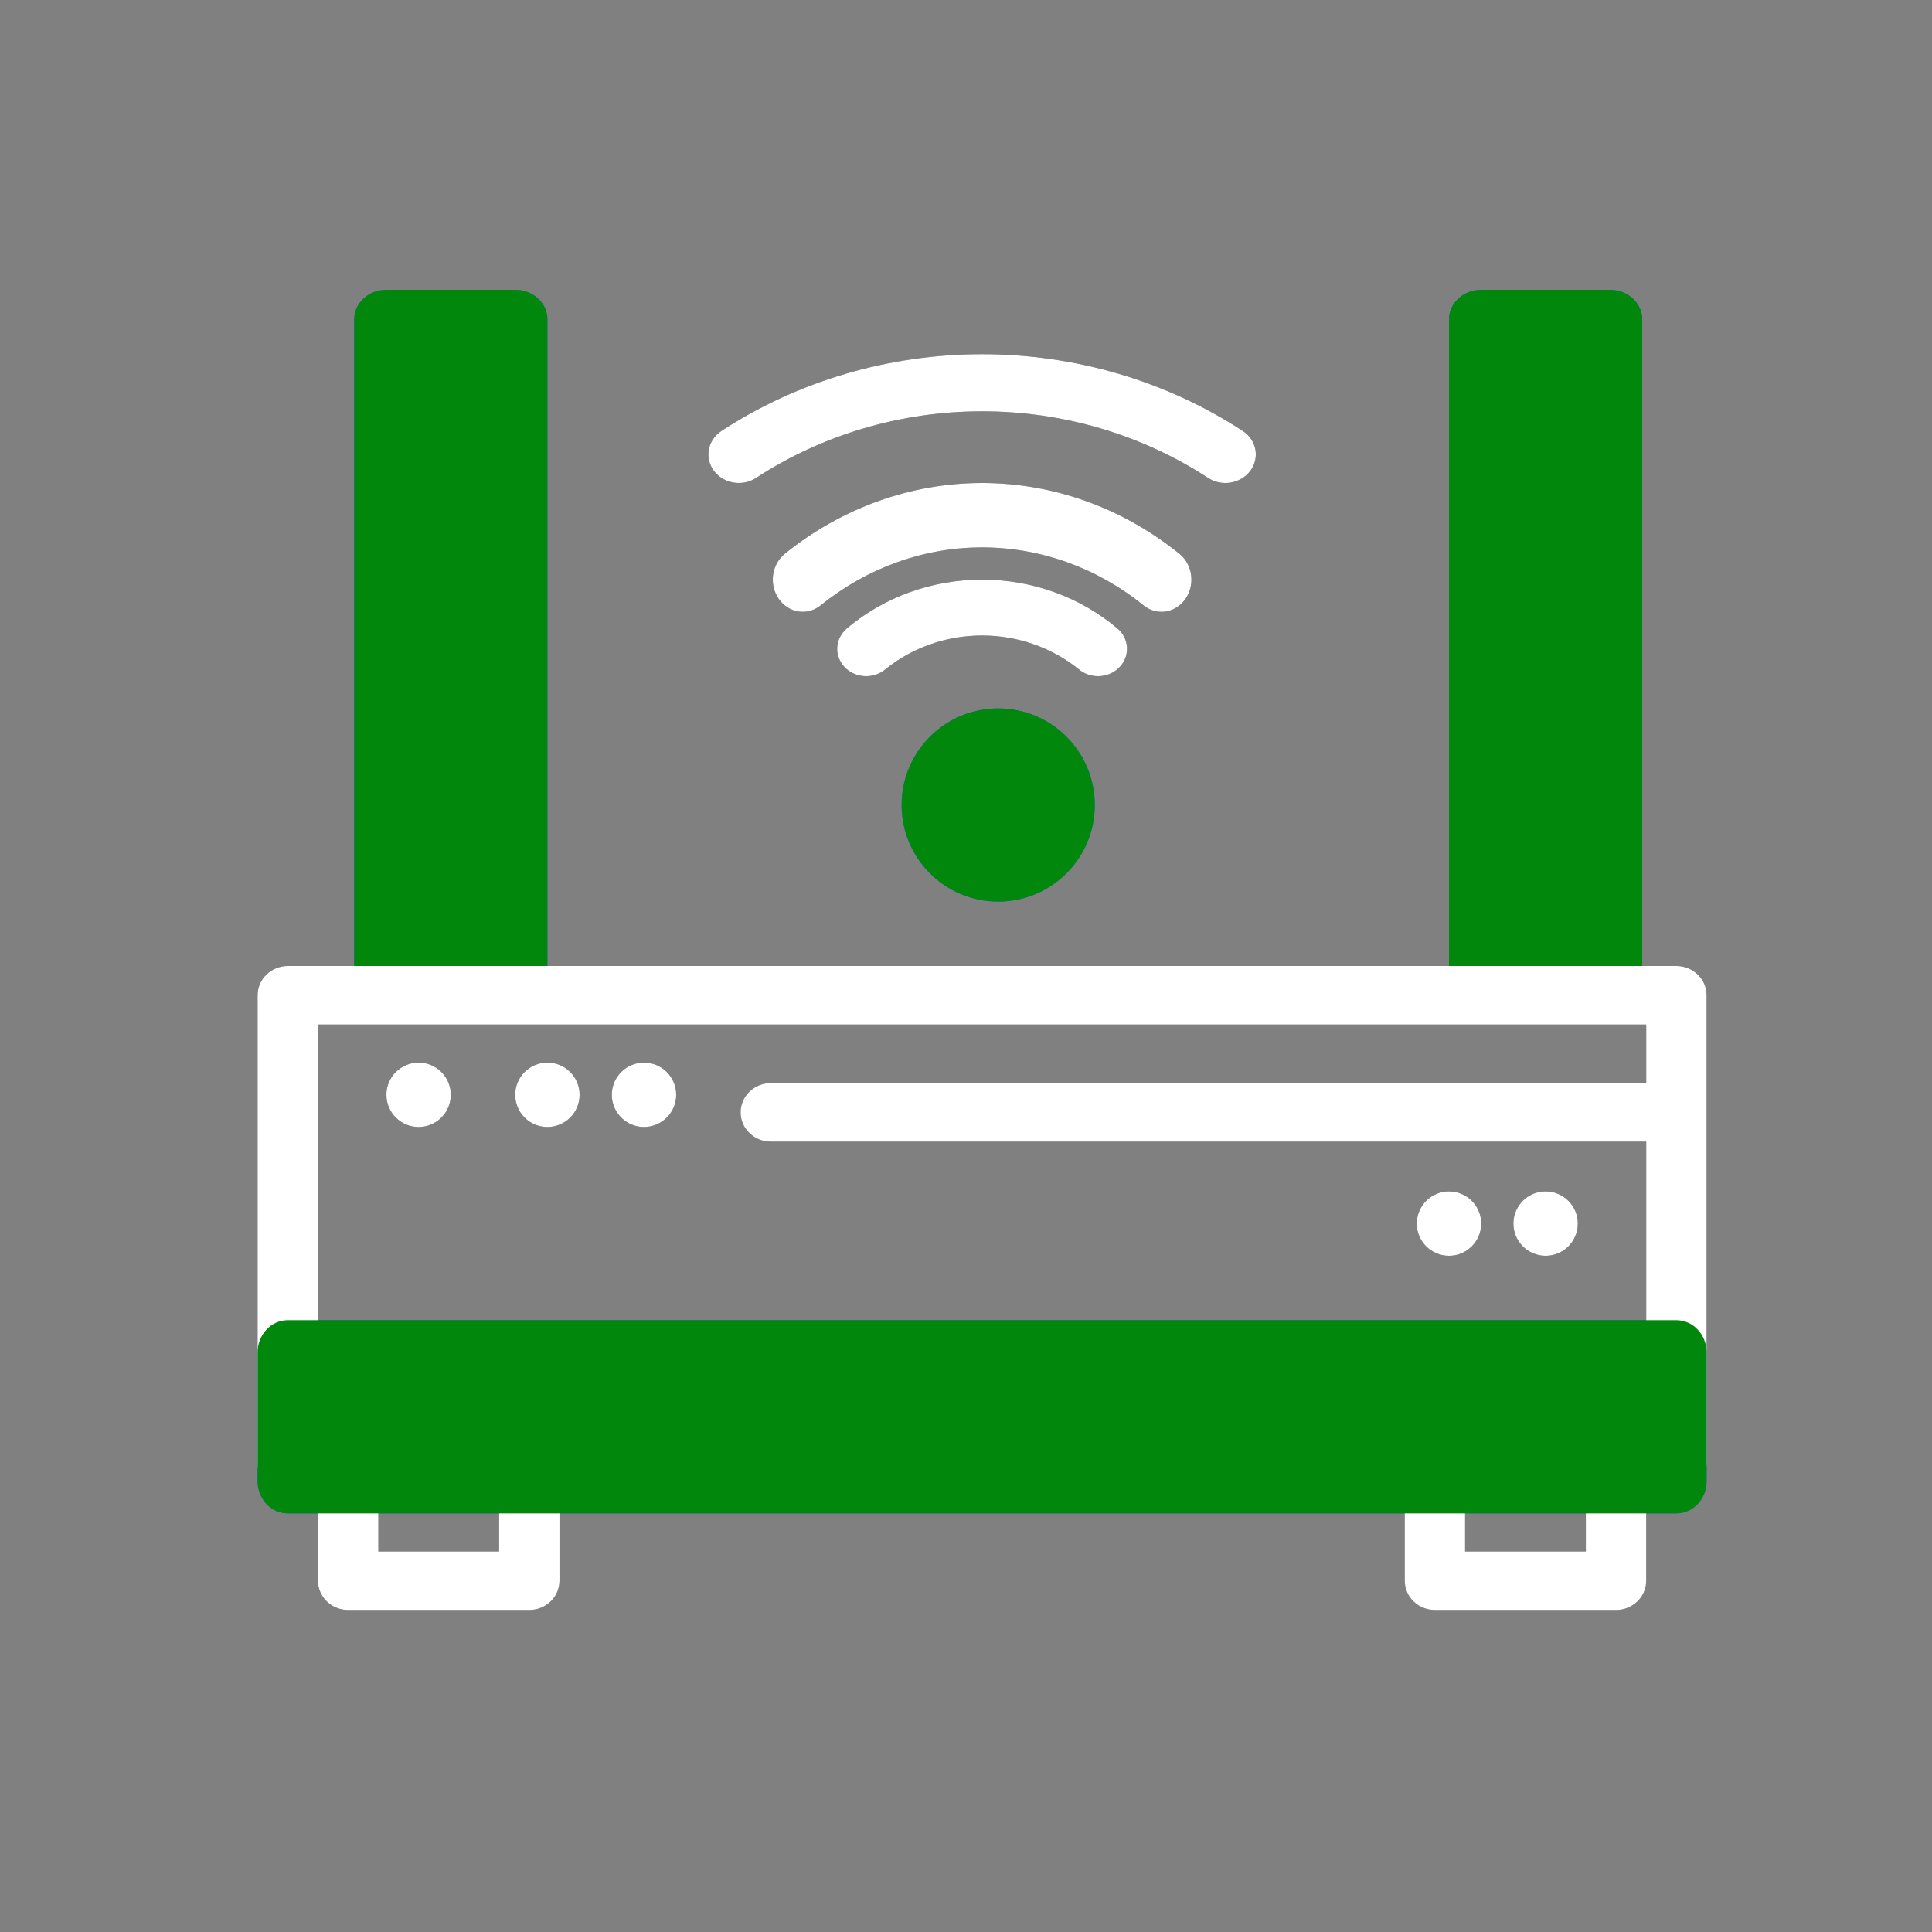 <?xml version="1.0" encoding="utf-8"?>
<svg width="60" height="60" viewBox="0 0 60 60" fill="none" xmlns="http://www.w3.org/2000/svg">
  <rect x="0" y="0" width="60" height="60" fill="#808080" stroke="none"/>
  <path d="M16 9H12C11.448 9 11 9.41 11 9.917V30.083C11 30.59 11.448 31 12 31H16C16.552 31 17 30.59 17 30.083V9.917C17 9.41 16.552 9 16 9Z" fill="#1268FB"/>
  <path d="M50 9H46C45.448 9 45 9.41 45 9.917V30.083C45 30.59 45.448 31 46 31H50C50.552 31 51 30.59 51 30.083V9.917C51 9.41 50.552 9 50 9Z" fill="#1268FB"/>
  <path d="M31 28C32.657 28 34 26.657 34 25C34 23.343 32.657 22 31 22C29.343 22 28 23.343 28 25C28 26.657 29.343 28 31 28Z" fill="#1268FB"/>
  <path d="M34.1 21C33.878 21 33.664 20.923 33.5 20.783C32.664 20.108 31.6 19.736 30.5 19.736C29.4 19.736 28.336 20.108 27.5 20.783C27.322 20.934 27.088 21.011 26.85 20.999C26.612 20.986 26.389 20.885 26.229 20.717C26.07 20.549 25.988 20.328 26.001 20.103C26.015 19.878 26.122 19.667 26.3 19.516C27.455 18.54 28.95 18 30.5 18C32.05 18 33.545 18.54 34.7 19.516C34.836 19.631 34.932 19.782 34.975 19.95C35.018 20.117 35.006 20.293 34.941 20.453C34.876 20.614 34.76 20.753 34.61 20.85C34.46 20.948 34.282 21 34.1 21Z" fill="#2A3C4C"/>
  <path d="M36.071 19C35.87 19 35.675 18.93 35.514 18.8C34.068 17.631 32.308 17 30.5 17C28.692 17 26.933 17.631 25.486 18.8C25.289 18.959 25.042 19.027 24.798 18.99C24.554 18.953 24.334 18.812 24.186 18.6C24.038 18.388 23.975 18.122 24.009 17.859C24.044 17.596 24.174 17.359 24.371 17.2C26.139 15.772 28.29 15 30.5 15C32.71 15 34.861 15.772 36.629 17.2C36.785 17.326 36.9 17.502 36.958 17.702C37.016 17.903 37.014 18.118 36.952 18.317C36.89 18.516 36.772 18.689 36.614 18.811C36.456 18.934 36.266 19 36.071 19Z" fill="#2A3C4C"/>
  <path d="M38.054 15C37.861 15 37.673 14.944 37.515 14.84C35.456 13.495 33.008 12.774 30.5 12.774C27.992 12.774 25.544 13.495 23.485 14.84C23.28 14.975 23.026 15.027 22.779 14.986C22.532 14.945 22.313 14.813 22.17 14.62C22.027 14.428 21.971 14.189 22.015 13.957C22.059 13.726 22.199 13.52 22.404 13.385C24.78 11.832 27.605 11 30.5 11C33.395 11 36.22 11.832 38.596 13.385C38.761 13.493 38.885 13.648 38.95 13.827C39.014 14.006 39.017 14.199 38.956 14.379C38.896 14.559 38.776 14.717 38.614 14.828C38.451 14.94 38.255 15 38.054 15Z" fill="#2A3C4C"/>
  <path d="M13 35C13.552 35 14 34.552 14 34C14 33.448 13.552 33 13 33C12.448 33 12 33.448 12 34C12 34.552 12.448 35 13 35Z" fill="#2A3C4C"/>
  <path d="M17 35C17.552 35 18 34.552 18 34C18 33.448 17.552 33 17 33C16.448 33 16 33.448 16 34C16 34.552 16.448 35 17 35Z" fill="#2A3C4C"/>
  <path d="M20 35C20.552 35 21 34.552 21 34C21 33.448 20.552 33 20 33C19.448 33 19 33.448 19 34C19 34.552 19.448 35 20 35Z" fill="#2A3C4C"/>
  <path d="M48 39C48.552 39 49 38.552 49 38C49 37.448 48.552 37 48 37C47.448 37 47 37.448 47 38C47 38.552 47.448 39 48 39Z" fill="#2A3C4C"/>
  <path d="M45 39C45.552 39 46 38.552 46 38C46 37.448 45.552 37 45 37C44.448 37 44 37.448 44 38C44 38.552 44.448 39 45 39Z" fill="#2A3C4C"/>
  <path d="M52.062 30H8.938C8.814 30 8.692 30.023 8.579 30.069C8.465 30.115 8.362 30.182 8.275 30.266C8.187 30.351 8.118 30.451 8.071 30.561C8.024 30.672 8 30.79 8 30.909V45.455C8 45.574 8.024 45.692 8.071 45.803C8.118 45.913 8.187 46.013 8.275 46.097C8.362 46.182 8.465 46.249 8.579 46.294C8.692 46.34 8.814 46.364 8.938 46.364H9.875V49.091C9.875 49.21 9.899 49.328 9.946 49.439C9.993 49.549 10.062 49.649 10.149 49.734C10.237 49.818 10.34 49.885 10.454 49.931C10.568 49.977 10.689 50 10.812 50H16.438C16.561 50 16.683 49.977 16.796 49.931C16.91 49.885 17.013 49.818 17.101 49.734C17.188 49.649 17.257 49.549 17.304 49.439C17.351 49.328 17.375 49.21 17.375 49.091V46.364H43.625V49.091C43.625 49.21 43.649 49.328 43.696 49.439C43.743 49.549 43.812 49.649 43.9 49.734C43.987 49.818 44.09 49.885 44.204 49.931C44.318 49.977 44.439 50 44.562 50H50.188C50.311 50 50.432 49.977 50.546 49.931C50.66 49.885 50.763 49.818 50.85 49.734C50.938 49.649 51.007 49.549 51.054 49.439C51.101 49.328 51.125 49.21 51.125 49.091V46.364H52.062C52.186 46.364 52.307 46.34 52.421 46.294C52.535 46.249 52.638 46.182 52.725 46.097C52.812 46.013 52.882 45.913 52.929 45.803C52.976 45.692 53 45.574 53 45.455V30.909C53 30.79 52.976 30.672 52.929 30.561C52.882 30.451 52.812 30.351 52.725 30.266C52.638 30.182 52.535 30.115 52.421 30.069C52.307 30.023 52.186 30 52.062 30ZM15.5 48.182H11.75V46.364H15.5V48.182ZM49.25 48.182H45.5V46.364H49.25V48.182ZM51.125 33.636H23.938C23.689 33.636 23.45 33.732 23.275 33.903C23.099 34.073 23 34.304 23 34.545C23 34.787 23.099 35.018 23.275 35.188C23.45 35.359 23.689 35.455 23.938 35.455H51.125V44.545H9.875V31.818H51.125V33.636Z" fill="#2A3C4C"/>
  <path d="M52.062 41H8.938C8.42 41 8 41.448 8 42V46C8 46.552 8.42 47 8.938 47H52.062C52.58 47 53 46.552 53 46V42C53 41.448 52.58 41 52.062 41Z" fill="#1268FB"/>
  <path d="M16 9H12C11.448 9 11 9.41 11 9.917V30.083C11 30.59 11.448 31 12 31H16C16.552 31 17 30.59 17 30.083V9.917C17 9.41 16.552 9 16 9Z" style="fill: rgb(2, 135, 13);"/>
  <path d="M50 9H46C45.448 9 45 9.41 45 9.917V30.083C45 30.59 45.448 31 46 31H50C50.552 31 51 30.59 51 30.083V9.917C51 9.41 50.552 9 50 9Z" style="fill: rgb(2, 135, 13);"/>
  <path d="M31 28C32.657 28 34 26.657 34 25C34 23.343 32.657 22 31 22C29.343 22 28 23.343 28 25C28 26.657 29.343 28 31 28Z" style="fill: rgb(2, 135, 13);"/>
  <path d="M34.1 21C33.878 21 33.664 20.923 33.5 20.783C32.664 20.108 31.6 19.736 30.5 19.736C29.4 19.736 28.336 20.108 27.5 20.783C27.322 20.934 27.088 21.011 26.85 20.999C26.612 20.986 26.389 20.885 26.229 20.717C26.07 20.549 25.988 20.328 26.001 20.103C26.015 19.878 26.122 19.667 26.3 19.516C27.455 18.54 28.95 18 30.5 18C32.05 18 33.545 18.54 34.7 19.516C34.836 19.631 34.932 19.782 34.975 19.95C35.018 20.117 35.006 20.293 34.941 20.453C34.876 20.614 34.76 20.753 34.61 20.85C34.46 20.948 34.282 21 34.1 21V21Z" style="fill: rgb(255, 255, 255);"/>
  <path d="M36.071 19C35.87 19 35.675 18.93 35.514 18.8C34.068 17.631 32.308 17 30.5 17C28.692 17 26.933 17.631 25.486 18.8C25.289 18.959 25.042 19.027 24.798 18.99C24.554 18.953 24.334 18.812 24.186 18.6C24.038 18.388 23.975 18.122 24.009 17.859C24.044 17.596 24.174 17.359 24.371 17.2C26.139 15.772 28.29 15 30.5 15C32.71 15 34.861 15.772 36.629 17.2C36.785 17.326 36.9 17.502 36.958 17.702C37.016 17.903 37.014 18.118 36.952 18.317C36.89 18.516 36.772 18.689 36.614 18.811C36.456 18.934 36.266 19 36.071 19Z" style="fill: rgb(255, 255, 255);"/>
  <path d="M38.054 15C37.861 15 37.673 14.944 37.515 14.84C35.456 13.495 33.008 12.774 30.5 12.774C27.992 12.774 25.544 13.495 23.485 14.84C23.28 14.975 23.026 15.027 22.779 14.986C22.532 14.945 22.313 14.813 22.17 14.62C22.027 14.428 21.971 14.189 22.015 13.957C22.059 13.726 22.199 13.52 22.404 13.385C24.78 11.832 27.605 11 30.5 11C33.395 11 36.22 11.832 38.596 13.385C38.761 13.493 38.885 13.648 38.95 13.827C39.014 14.006 39.017 14.199 38.956 14.379C38.896 14.559 38.776 14.717 38.614 14.828C38.451 14.94 38.255 15 38.054 15Z" style="fill: rgb(255, 255, 255);"/>
  <path d="M13 35C13.552 35 14 34.552 14 34C14 33.448 13.552 33 13 33C12.448 33 12 33.448 12 34C12 34.552 12.448 35 13 35Z" style="fill: rgb(255, 255, 255);"/>
  <path d="M17 35C17.552 35 18 34.552 18 34C18 33.448 17.552 33 17 33C16.448 33 16 33.448 16 34C16 34.552 16.448 35 17 35Z" style="fill: rgb(255, 255, 255);"/>
  <path d="M20 35C20.552 35 21 34.552 21 34C21 33.448 20.552 33 20 33C19.448 33 19 33.448 19 34C19 34.552 19.448 35 20 35Z" style="fill: rgb(255, 255, 255);"/>
  <path d="M48 39C48.552 39 49 38.552 49 38C49 37.448 48.552 37 48 37C47.448 37 47 37.448 47 38C47 38.552 47.448 39 48 39Z" style="fill: rgb(255, 255, 255);"/>
  <path d="M45 39C45.552 39 46 38.552 46 38C46 37.448 45.552 37 45 37C44.448 37 44 37.448 44 38C44 38.552 44.448 39 45 39Z" style="fill: rgb(255, 255, 255);"/>
  <path d="M52.062 30H8.938C8.814 30 8.692 30.023 8.579 30.069C8.465 30.115 8.362 30.182 8.275 30.266C8.187 30.351 8.118 30.451 8.071 30.561C8.024 30.672 8 30.79 8 30.909V45.455C8 45.574 8.024 45.692 8.071 45.803C8.118 45.913 8.187 46.013 8.275 46.097C8.362 46.182 8.465 46.249 8.579 46.294C8.692 46.34 8.814 46.364 8.938 46.364H9.875V49.091C9.875 49.21 9.899 49.328 9.946 49.439C9.993 49.549 10.062 49.649 10.149 49.734C10.237 49.818 10.34 49.885 10.454 49.931C10.568 49.977 10.689 50 10.812 50H16.438C16.561 50 16.683 49.977 16.796 49.931C16.91 49.885 17.013 49.818 17.101 49.734C17.188 49.649 17.257 49.549 17.304 49.439C17.351 49.328 17.375 49.21 17.375 49.091V46.364H43.625V49.091C43.625 49.21 43.649 49.328 43.696 49.439C43.743 49.549 43.812 49.649 43.9 49.734C43.987 49.818 44.09 49.885 44.204 49.931C44.318 49.977 44.439 50 44.562 50H50.188C50.311 50 50.432 49.977 50.546 49.931C50.66 49.885 50.763 49.818 50.85 49.734C50.938 49.649 51.007 49.549 51.054 49.439C51.101 49.328 51.125 49.21 51.125 49.091V46.364H52.062C52.186 46.364 52.307 46.34 52.421 46.294C52.535 46.249 52.638 46.182 52.725 46.097C52.812 46.013 52.882 45.913 52.929 45.803C52.976 45.692 53 45.574 53 45.455V30.909C53 30.79 52.976 30.672 52.929 30.561C52.882 30.451 52.812 30.351 52.725 30.266C52.638 30.182 52.535 30.115 52.421 30.069C52.307 30.023 52.186 30 52.062 30V30ZM15.5 48.182H11.75V46.364H15.5V48.182ZM49.25 48.182H45.5V46.364H49.25V48.182ZM51.125 33.636H23.938C23.689 33.636 23.45 33.732 23.275 33.903C23.099 34.073 23 34.304 23 34.545C23 34.787 23.099 35.018 23.275 35.188C23.45 35.359 23.689 35.455 23.938 35.455H51.125V44.545H9.875V31.818H51.125V33.636Z" style="fill: rgb(255, 255, 255);"/>
  <path d="M52.062 41H8.938C8.42 41 8 41.448 8 42V46C8 46.552 8.42 47 8.938 47H52.062C52.58 47 53 46.552 53 46V42C53 41.448 52.58 41 52.062 41Z" style="fill: rgb(2, 135, 13);"/>
</svg>